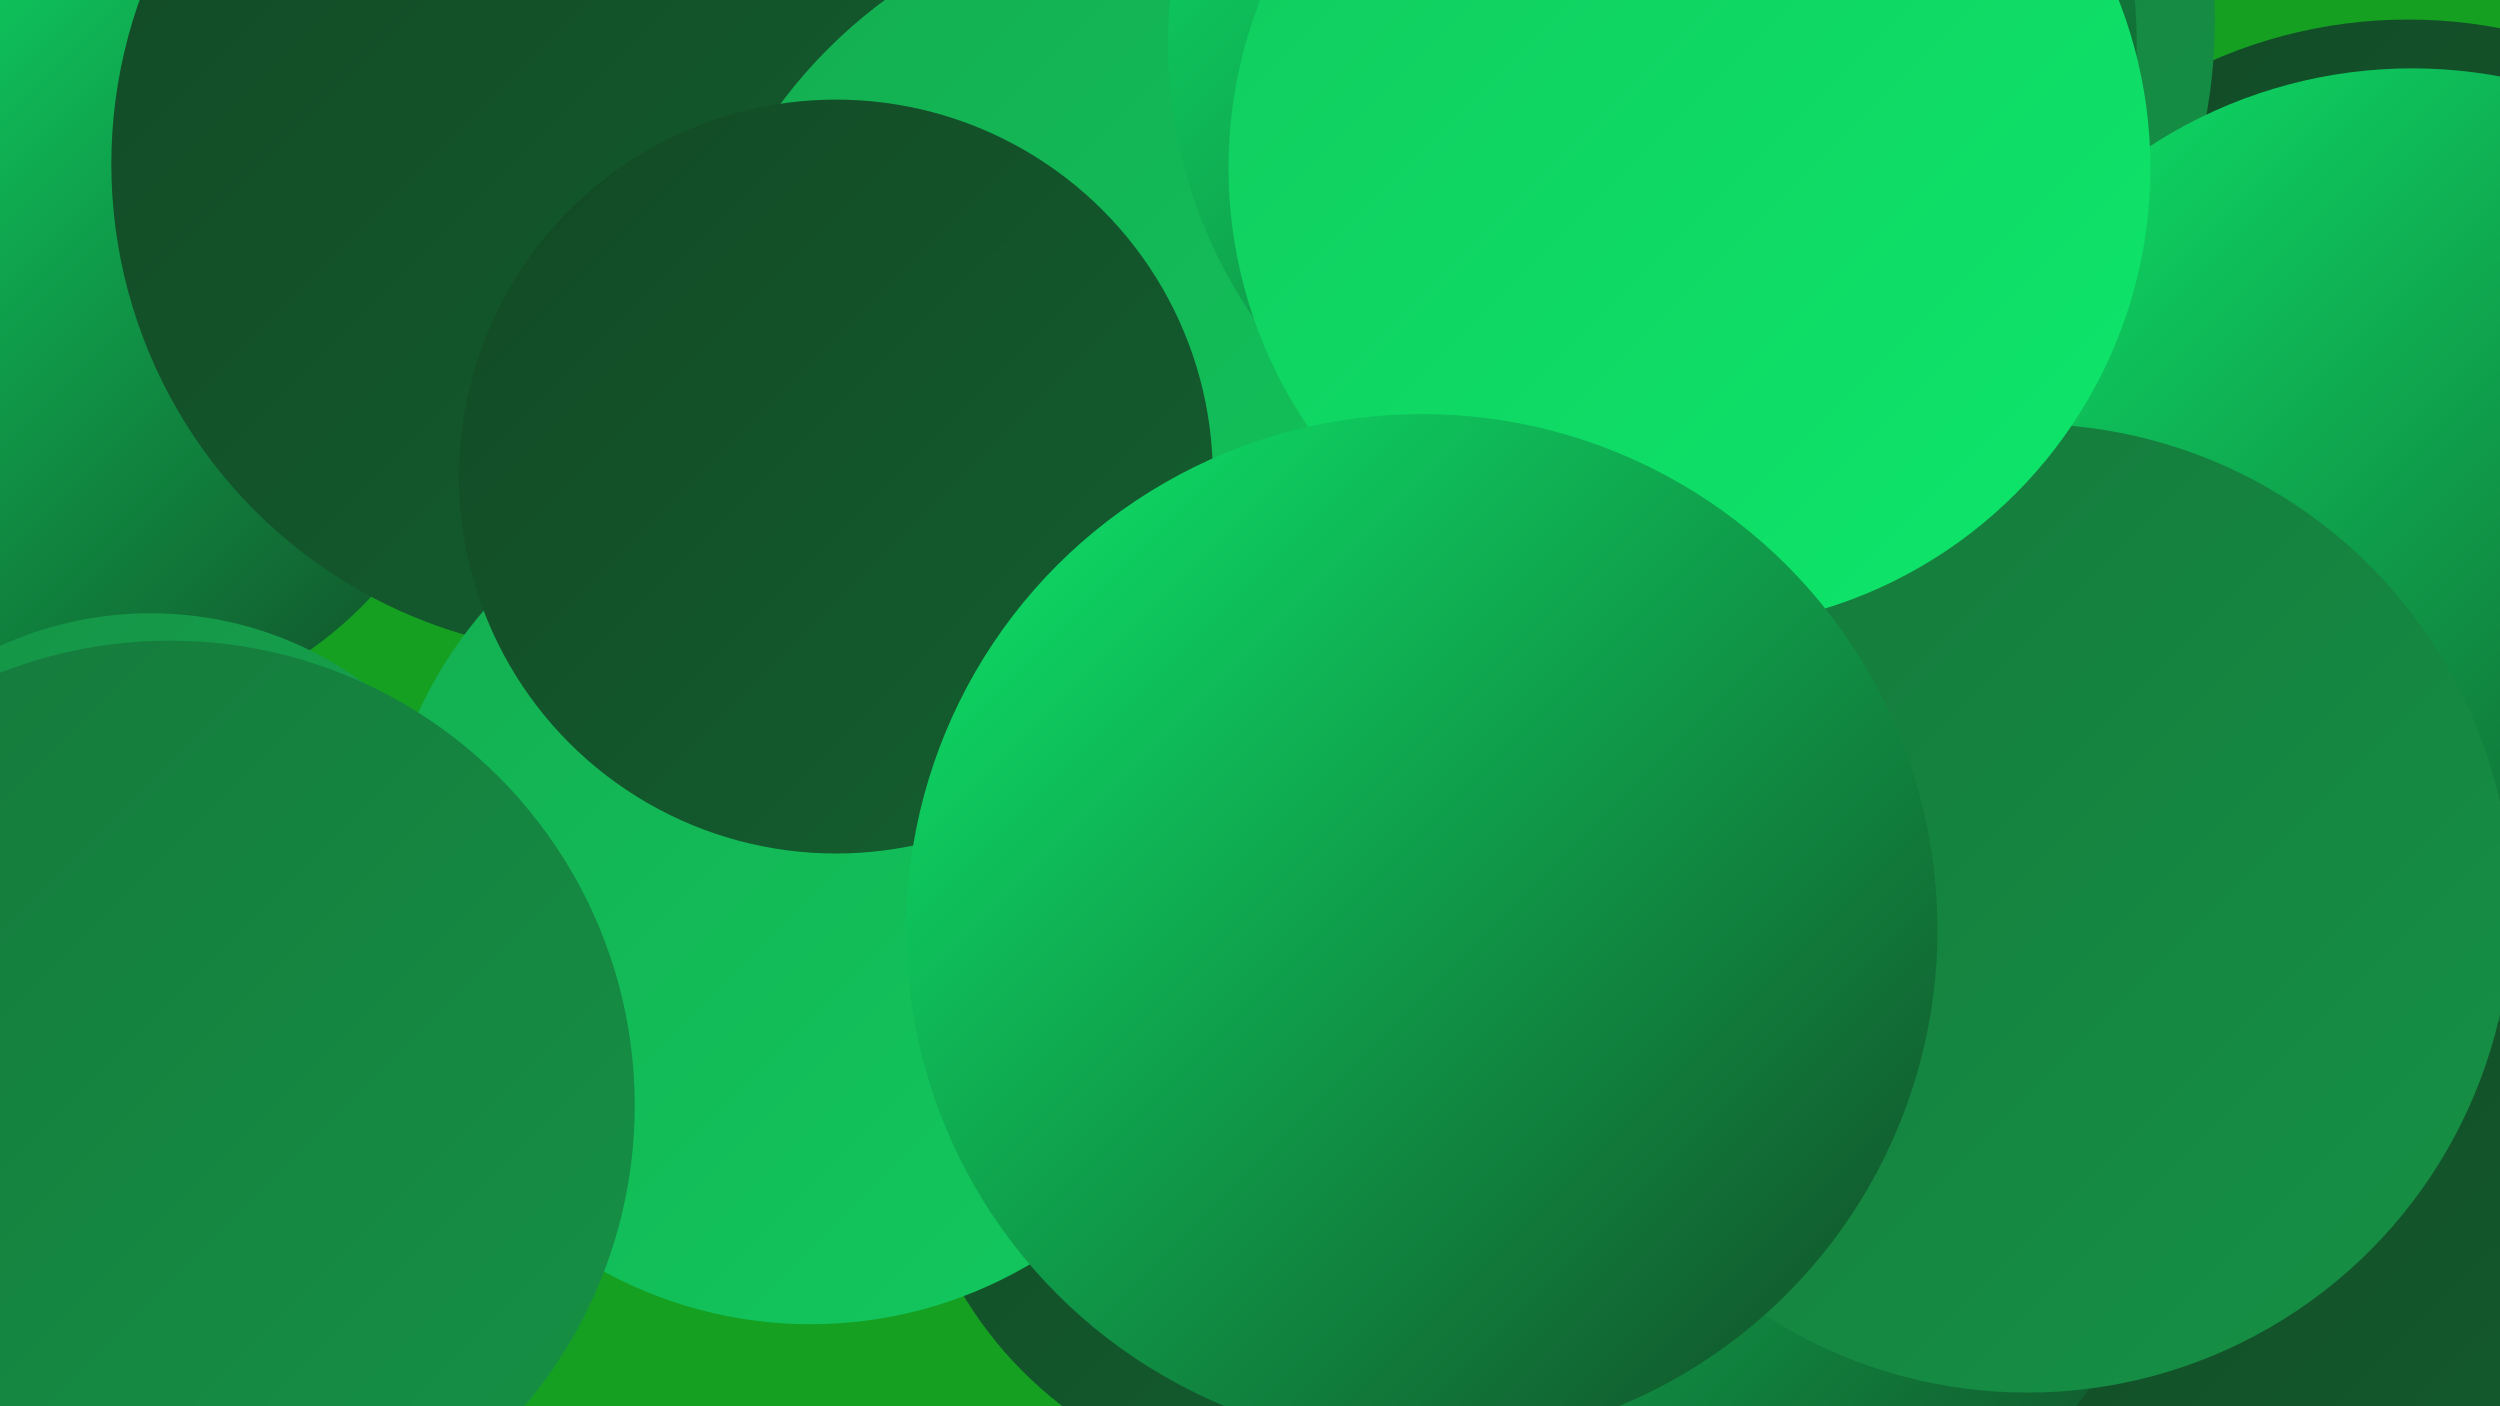 <?xml version="1.0" encoding="UTF-8"?><svg width="1280" height="720" xmlns="http://www.w3.org/2000/svg"><defs><linearGradient id="grad0" x1="0%" y1="0%" x2="100%" y2="100%"><stop offset="0%" style="stop-color:#124925;stop-opacity:1" /><stop offset="100%" style="stop-color:#146030;stop-opacity:1" /></linearGradient><linearGradient id="grad1" x1="0%" y1="0%" x2="100%" y2="100%"><stop offset="0%" style="stop-color:#146030;stop-opacity:1" /><stop offset="100%" style="stop-color:#15783b;stop-opacity:1" /></linearGradient><linearGradient id="grad2" x1="0%" y1="0%" x2="100%" y2="100%"><stop offset="0%" style="stop-color:#15783b;stop-opacity:1" /><stop offset="100%" style="stop-color:#159246;stop-opacity:1" /></linearGradient><linearGradient id="grad3" x1="0%" y1="0%" x2="100%" y2="100%"><stop offset="0%" style="stop-color:#159246;stop-opacity:1" /><stop offset="100%" style="stop-color:#14ad51;stop-opacity:1" /></linearGradient><linearGradient id="grad4" x1="0%" y1="0%" x2="100%" y2="100%"><stop offset="0%" style="stop-color:#14ad51;stop-opacity:1" /><stop offset="100%" style="stop-color:#11ca5e;stop-opacity:1" /></linearGradient><linearGradient id="grad5" x1="0%" y1="0%" x2="100%" y2="100%"><stop offset="0%" style="stop-color:#11ca5e;stop-opacity:1" /><stop offset="100%" style="stop-color:#0de76b;stop-opacity:1" /></linearGradient><linearGradient id="grad6" x1="0%" y1="0%" x2="100%" y2="100%"><stop offset="0%" style="stop-color:#0de76b;stop-opacity:1" /><stop offset="100%" style="stop-color:#124925;stop-opacity:1" /></linearGradient></defs><rect width="1280" height="720" fill="#15a022" /><circle cx="39" cy="164" r="207" fill="url(#grad6)" /><circle cx="668" cy="558" r="204" fill="url(#grad0)" /><circle cx="752" cy="220" r="195" fill="url(#grad3)" /><circle cx="308" cy="84" r="251" fill="url(#grad0)" /><circle cx="1137" cy="304" r="192" fill="url(#grad0)" /><circle cx="77" cy="499" r="185" fill="url(#grad3)" /><circle cx="1233" cy="260" r="250" fill="url(#grad0)" /><circle cx="854" cy="10" r="280" fill="url(#grad2)" /><circle cx="720" cy="127" r="185" fill="url(#grad3)" /><circle cx="415" cy="457" r="221" fill="url(#grad4)" /><circle cx="1248" cy="631" r="220" fill="url(#grad0)" /><circle cx="605" cy="206" r="256" fill="url(#grad4)" /><circle cx="846" cy="22" r="248" fill="url(#grad6)" /><circle cx="1235" cy="281" r="246" fill="url(#grad6)" /><circle cx="428" cy="244" r="193" fill="url(#grad0)" /><circle cx="871" cy="571" r="243" fill="url(#grad6)" /><circle cx="1038" cy="465" r="248" fill="url(#grad2)" /><circle cx="865" cy="86" r="236" fill="url(#grad5)" /><circle cx="87" cy="566" r="238" fill="url(#grad2)" /><circle cx="728" cy="476" r="264" fill="url(#grad6)" /></svg>
